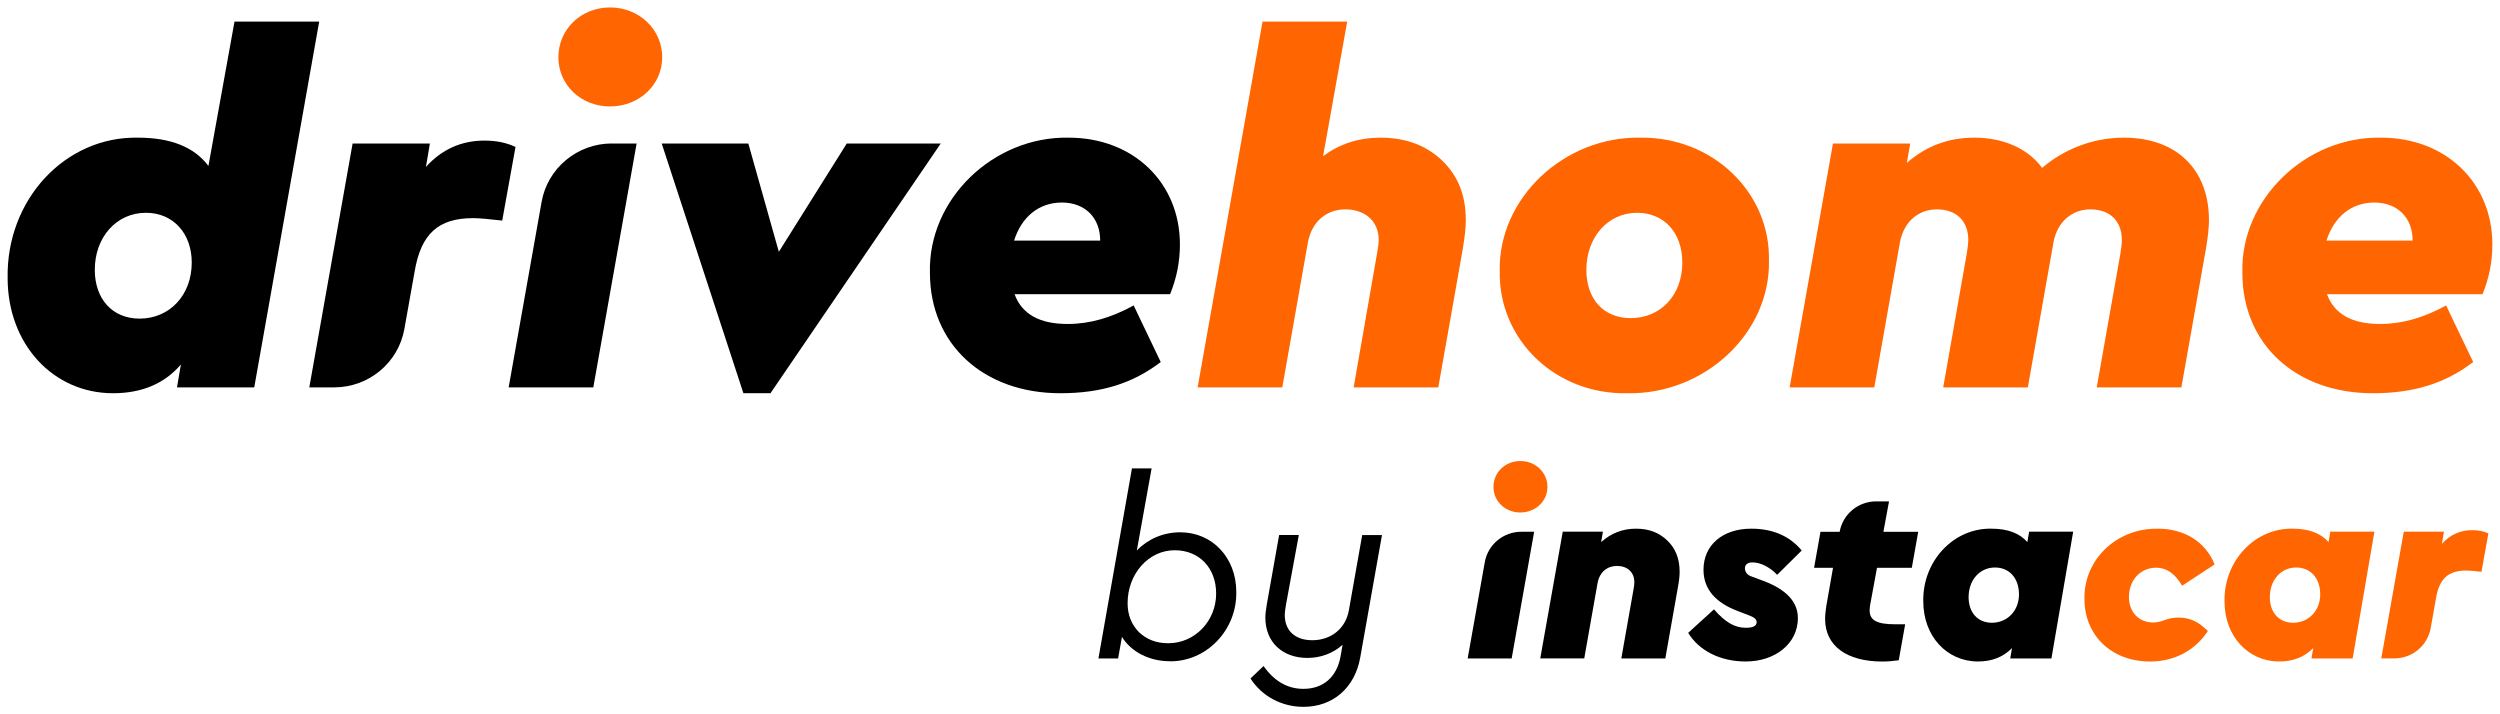 <svg width="168" height="48" viewBox="0 0 168 48" fill="none" xmlns="http://www.w3.org/2000/svg">
<g id="Layer_1" clip-path="url(#clip0_210_40032)">
<g id="Group">
<path id="Vector" d="M21.45 1.45L17.085 26.032H11.893L12.157 24.492C11.066 25.77 9.545 26.425 7.593 26.425C3.559 26.425 0.513 23.115 0.513 18.69C0.414 13.414 4.382 9.153 9.277 9.251C11.459 9.251 13.047 9.874 14.006 11.152L15.759 1.45H21.447H21.45ZM9.809 14.299C7.825 14.299 6.37 15.937 6.37 18.133C6.37 20.1 7.56 21.411 9.379 21.411C11.397 21.411 12.885 19.837 12.885 17.642C12.885 15.675 11.628 14.299 9.809 14.299Z" fill="black"/>
<path id="Vector_2" d="M33.752 14.823C32.859 14.725 32.231 14.659 31.801 14.659C29.453 14.659 28.296 15.708 27.866 18.232L27.174 22.106C26.771 24.377 24.78 26.032 22.452 26.032H20.785L23.695 9.644H28.887L28.623 11.218C29.681 10.038 31.004 9.448 32.558 9.448C33.319 9.448 34.013 9.579 34.642 9.874L33.749 14.823H33.752Z" fill="black"/>
<path id="Vector_3" d="M41.117 9.644H42.781L39.87 26.032H34.182L36.395 13.571C36.798 11.3 38.789 9.641 41.117 9.641V9.644Z" fill="black"/>
<path id="Vector_4" d="M40.995 0.5C42.946 0.5 44.5 1.975 44.5 3.843C44.5 5.711 42.946 7.153 40.995 7.153C39.044 7.153 37.523 5.711 37.523 3.843C37.523 1.975 39.044 0.5 40.995 0.5Z" fill="#FF6500"/>
<path id="Vector_5" d="M63.218 9.644L51.776 26.425H49.957L44.467 9.644H50.288L52.338 16.921L56.902 9.644H63.218Z" fill="black"/>
<path id="Vector_6" d="M68.179 19.772C68.675 21.116 69.865 21.771 71.751 21.771C73.239 21.771 74.694 21.345 76.182 20.526L78.001 24.328C76.116 25.77 73.999 26.425 71.254 26.425C66.095 26.425 62.491 23.148 62.491 18.33C62.358 13.381 66.757 9.153 71.817 9.251C76.149 9.251 79.291 12.266 79.291 16.429C79.291 17.609 79.059 18.723 78.629 19.772H68.179ZM73.933 16.167C73.933 14.626 72.908 13.61 71.354 13.61C69.799 13.61 68.642 14.593 68.146 16.167H73.933Z" fill="black"/>
<path id="Vector_7" d="M98.306 16.691L96.653 26.032H90.965L92.552 16.953C92.618 16.56 92.651 16.298 92.651 16.134C92.651 14.856 91.725 14.069 90.403 14.069C89.179 14.069 88.154 14.856 87.889 16.298L86.17 26.032H80.481L84.844 1.45H90.532L88.911 10.496C90.002 9.677 91.292 9.251 92.78 9.251C94.467 9.251 95.856 9.775 96.914 10.791C97.972 11.807 98.502 13.119 98.502 14.79C98.502 15.282 98.436 15.905 98.303 16.691H98.306Z" fill="#FF6500"/>
<path id="Vector_8" d="M110.241 9.251C115.037 9.185 118.972 12.889 118.873 17.511C118.972 22.394 114.541 26.524 109.348 26.425C104.52 26.524 100.684 22.82 100.783 18.199C100.684 13.315 105.115 9.153 110.241 9.251ZM110.01 14.299C108.059 14.299 106.604 15.937 106.604 18.133C106.604 20.1 107.761 21.378 109.58 21.378C111.597 21.378 113.052 19.837 113.052 17.642C113.052 15.642 111.829 14.299 110.01 14.299Z" fill="#FF6500"/>
<path id="Vector_9" d="M148.243 16.691L146.589 26.032H140.901L142.489 17.052C142.555 16.658 142.588 16.363 142.588 16.134C142.588 14.856 141.794 14.069 140.471 14.069C139.281 14.069 138.256 14.856 137.991 16.298L136.271 26.032H130.583L132.171 17.019C132.237 16.625 132.27 16.331 132.27 16.134C132.27 14.856 131.476 14.069 130.153 14.069C128.963 14.069 127.938 14.856 127.673 16.298L125.953 26.032H120.265L123.175 9.644H128.367L128.136 10.955C129.426 9.808 130.947 9.251 132.667 9.251C134.618 9.251 136.271 9.972 137.23 11.283C138.652 10.07 140.571 9.251 142.72 9.251C146.292 9.251 148.441 11.414 148.441 14.79C148.441 15.282 148.375 15.905 148.243 16.691Z" fill="#FF6500"/>
<path id="Vector_10" d="M156.375 19.772C156.871 21.116 158.062 21.771 159.947 21.771C161.435 21.771 162.89 21.345 164.378 20.526L166.197 24.328C164.312 25.77 162.196 26.425 159.451 26.425C154.292 26.425 150.687 23.148 150.687 18.33C150.555 13.381 154.953 9.153 160.013 9.251C164.345 9.251 167.487 12.266 167.487 16.429C167.487 17.609 167.255 18.723 166.825 19.772H156.375ZM162.129 16.167C162.129 14.626 161.104 13.61 159.55 13.61C157.996 13.61 156.838 14.593 156.342 16.167H162.129Z" fill="#FF6500"/>
</g>
<g id="Group_2">
<path id="Vector_11" d="M78.61 44.435C77.234 44.435 76.014 43.806 75.395 42.8L75.137 44.249H73.814L76.067 31.476H77.389L76.394 36.995C77.131 36.228 78.163 35.77 79.314 35.77C81.464 35.77 83.078 37.474 83.078 39.772C83.13 42.344 81.067 44.471 78.61 44.439V44.435ZM78.937 36.976C77.184 36.976 75.775 38.559 75.775 40.535C75.775 41.319 76.034 41.964 76.533 42.475C77.049 42.97 77.7 43.226 78.51 43.226C80.28 43.226 81.725 41.745 81.725 39.889C81.725 38.169 80.591 36.976 78.94 36.976H78.937Z" fill="black"/>
<path id="Vector_12" d="M92.87 35.953L91.408 44.18C91.047 46.225 89.569 47.5 87.592 47.5C86.146 47.5 84.807 46.802 84.033 45.593L84.91 44.757C85.63 45.779 86.523 46.291 87.592 46.291C88.914 46.291 89.827 45.507 90.082 44.127L90.221 43.328C89.602 43.891 88.759 44.213 87.866 44.213C86.166 44.213 85.032 43.141 85.032 41.505C85.032 41.286 85.065 40.978 85.135 40.584L85.958 35.953H87.281L86.421 40.62C86.368 40.928 86.335 41.164 86.335 41.319C86.335 42.39 87.039 43.023 88.19 43.023C89.41 43.023 90.426 42.272 90.647 40.997L91.54 35.956H92.863L92.87 35.953Z" fill="black"/>
<path id="Vector_13" d="M102.232 35.734H103.095L101.584 44.249H98.627L99.778 37.776C99.987 36.596 101.022 35.734 102.232 35.734Z" fill="black"/>
<path id="Vector_14" d="M102.166 30.981C103.181 30.981 103.988 31.748 103.988 32.718C103.988 33.688 103.181 34.439 102.166 34.439C101.151 34.439 100.36 33.688 100.36 32.718C100.36 31.748 101.151 30.981 102.166 30.981Z" fill="#FF6500"/>
<path id="Vector_15" d="M112.768 39.395L111.909 44.249H108.952L109.759 39.683C109.812 39.427 109.828 39.241 109.828 39.123C109.828 38.441 109.349 38.031 108.661 38.031C108.026 38.031 107.494 38.421 107.355 39.188L106.462 44.245H103.505L105.017 35.73H107.715L107.596 36.428C108.268 35.832 109.038 35.527 109.934 35.527C110.831 35.527 111.499 35.799 112.048 36.327C112.596 36.855 112.871 37.553 112.871 38.421C112.871 38.693 112.838 39.018 112.768 39.391V39.395Z" fill="black"/>
<path id="Vector_16" d="M115.176 40.945C115.933 41.813 116.568 42.187 117.325 42.187C117.788 42.187 118.046 42.069 118.046 41.813C118.046 41.627 117.891 41.489 117.583 41.371L116.777 41.063C115.249 40.483 114.475 39.565 114.475 38.287C114.475 36.635 115.748 35.527 117.689 35.527C119.131 35.527 120.265 36.022 121.076 36.992L119.425 38.628C118.926 38.1 118.291 37.792 117.759 37.792C117.468 37.792 117.259 37.93 117.259 38.185C117.259 38.441 117.431 38.66 117.722 38.746L118.496 39.034C120.044 39.614 120.818 40.447 120.818 41.538C120.818 43.223 119.323 44.452 117.312 44.452C115.612 44.452 114.184 43.737 113.446 42.528L115.182 40.945H115.176Z" fill="black"/>
<path id="Vector_17" d="M125.673 40.657C125.656 40.775 125.639 40.896 125.639 41.014C125.639 41.679 126.119 41.951 127.339 41.951H128.027L127.597 44.37C127.22 44.422 126.86 44.455 126.496 44.455C124.072 44.455 122.647 43.383 122.647 41.594C122.647 41.338 122.68 41.033 122.733 40.693L123.179 38.156H121.906L122.336 35.737H123.625C123.834 34.554 124.869 33.692 126.079 33.692H126.942L126.565 35.737H128.904L128.474 38.156H126.135L125.673 40.66V40.657Z" fill="black"/>
<path id="Vector_18" d="M139.317 35.734L137.856 44.249H135.088L135.207 43.551C134.621 44.147 133.867 44.452 132.922 44.452C130.825 44.452 129.244 42.748 129.244 40.414C129.191 37.707 131.271 35.475 133.831 35.527C134.912 35.527 135.723 35.835 136.239 36.428L136.358 35.73H139.314L139.317 35.734ZM134.059 38.136C133.044 38.136 132.29 38.972 132.29 40.129C132.29 41.168 132.908 41.849 133.854 41.849C134.903 41.849 135.676 41.033 135.676 39.942C135.676 38.85 135.025 38.136 134.063 38.136H134.059Z" fill="black"/>
<path id="Vector_19" d="M145.005 35.527C146.811 35.527 148.22 36.428 148.822 37.93L146.639 39.359C146.14 38.523 145.591 38.149 144.886 38.149C143.838 38.149 143.064 38.985 143.064 40.126C143.064 41.132 143.736 41.83 144.678 41.83C144.929 41.83 145.164 41.787 145.386 41.699C146.272 41.348 147.274 41.459 147.998 42.076L148.372 42.394C147.529 43.705 146.12 44.455 144.49 44.455C141.894 44.455 140.075 42.702 140.075 40.247C140.022 37.608 142.241 35.478 145.005 35.53V35.527Z" fill="#FF6500"/>
<path id="Vector_20" d="M159.56 35.734L158.098 44.249H155.33L155.449 43.551C154.864 44.147 154.11 44.452 153.164 44.452C151.068 44.452 149.487 42.748 149.487 40.414C149.434 37.707 151.514 35.475 154.074 35.527C155.155 35.527 155.965 35.835 156.478 36.428L156.597 35.73H159.554L159.56 35.734ZM154.302 38.136C153.287 38.136 152.533 38.972 152.533 40.129C152.533 41.168 153.151 41.849 154.097 41.849C155.145 41.849 155.919 41.033 155.919 39.942C155.919 38.85 155.268 38.136 154.305 38.136H154.302Z" fill="#FF6500"/>
<path id="Vector_21" d="M166.759 38.425C166.296 38.372 165.969 38.339 165.744 38.339C164.524 38.339 163.922 38.883 163.7 40.194L163.343 42.207C163.132 43.387 162.1 44.245 160.889 44.245H160.023L161.534 35.73H164.233L164.094 36.546C164.643 35.934 165.331 35.626 166.138 35.626C166.535 35.626 166.895 35.694 167.219 35.848L166.756 38.421L166.759 38.425Z" fill="#FF6500"/>
</g>
</g>
<defs>
<clipPath id="clip0_210_40032">
<rect width="166.974" height="47" fill="white" transform="translate(0.513 0.5)"/>
</clipPath>
</defs>
</svg>
